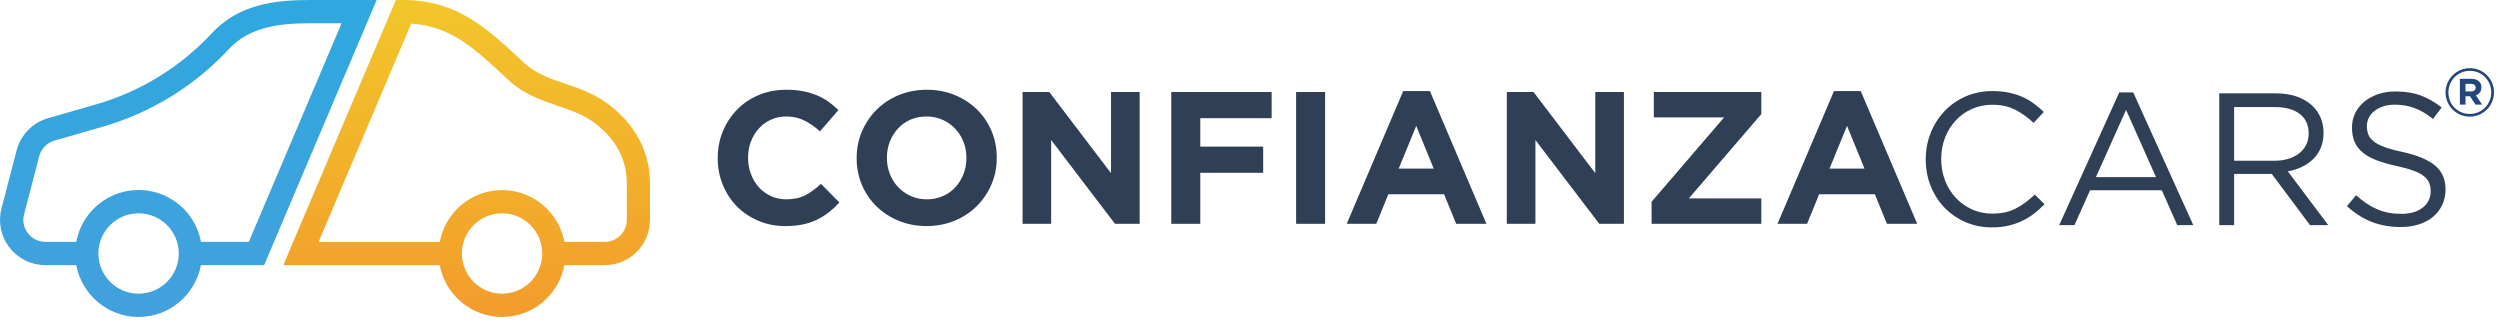 <?xml version="1.0" encoding="UTF-8"?> <svg xmlns="http://www.w3.org/2000/svg" width="293" height="38" viewBox="0 0 293 38" fill="none"><path d="M44.146 0.003H36.212C32.368 0.003 28.01 0.463 24.85 3.868C23.016 5.848 20.913 7.572 18.601 8.994C16.289 10.412 13.801 11.509 11.2 12.252L5.623 13.854C3.831 14.364 2.424 15.804 1.952 17.611L0.175 24.43C-0.243 26.031 0.097 27.701 1.11 29.009C2.122 30.321 3.652 31.07 5.306 31.07H8.935C9.578 34.523 12.606 37.146 16.241 37.146C19.877 37.146 22.905 34.523 23.548 31.07H30.958L44.146 0V0.003ZM16.241 34.419C13.643 34.419 11.531 32.304 11.531 29.708C11.531 27.113 13.646 25.001 16.241 25.001C18.837 25.001 20.952 27.113 20.952 29.708C20.952 32.304 18.837 34.419 16.241 34.419ZM23.554 28.343C23.551 28.319 23.542 28.296 23.539 28.272C23.521 28.185 23.5 28.098 23.479 28.012C23.446 27.871 23.413 27.731 23.371 27.593C23.345 27.504 23.315 27.414 23.285 27.325C23.24 27.193 23.195 27.065 23.144 26.939C23.109 26.85 23.073 26.763 23.034 26.677C22.977 26.551 22.92 26.432 22.858 26.309C22.816 26.226 22.771 26.145 22.726 26.061C22.658 25.942 22.586 25.822 22.511 25.706C22.463 25.631 22.416 25.556 22.368 25.482C22.281 25.359 22.192 25.24 22.099 25.123C22.051 25.064 22.006 25.001 21.959 24.941C21.83 24.789 21.699 24.642 21.558 24.502C21.54 24.481 21.523 24.46 21.502 24.442C21.34 24.284 21.173 24.132 21 23.985C20.949 23.944 20.895 23.905 20.845 23.866C20.719 23.767 20.591 23.669 20.459 23.579C20.39 23.531 20.316 23.486 20.244 23.442C20.125 23.364 20.005 23.289 19.88 23.221C19.799 23.176 19.718 23.134 19.638 23.092C19.515 23.029 19.393 22.97 19.264 22.913C19.178 22.874 19.091 22.838 19.005 22.802C18.876 22.752 18.748 22.704 18.616 22.659C18.527 22.629 18.44 22.599 18.347 22.573C18.21 22.531 18.073 22.498 17.932 22.465C17.843 22.444 17.756 22.423 17.666 22.405C17.511 22.375 17.353 22.354 17.194 22.334C17.117 22.325 17.042 22.31 16.964 22.304C16.729 22.28 16.486 22.268 16.244 22.268C16.003 22.268 15.761 22.283 15.525 22.304C15.447 22.313 15.372 22.325 15.295 22.334C15.136 22.354 14.978 22.375 14.823 22.405C14.733 22.423 14.646 22.444 14.557 22.465C14.416 22.498 14.279 22.531 14.142 22.573C14.052 22.599 13.963 22.629 13.873 22.659C13.742 22.704 13.613 22.749 13.485 22.802C13.398 22.838 13.311 22.874 13.225 22.913C13.099 22.97 12.974 23.029 12.854 23.092C12.774 23.134 12.693 23.176 12.612 23.221C12.487 23.289 12.367 23.367 12.248 23.442C12.176 23.486 12.105 23.531 12.033 23.579C11.902 23.669 11.773 23.767 11.648 23.866C11.597 23.908 11.543 23.944 11.492 23.985C11.319 24.129 11.152 24.281 10.991 24.442C10.97 24.46 10.955 24.484 10.934 24.502C10.796 24.642 10.662 24.789 10.534 24.941C10.486 25.001 10.441 25.064 10.393 25.123C10.3 25.24 10.211 25.359 10.124 25.482C10.073 25.553 10.029 25.631 9.981 25.706C9.906 25.822 9.835 25.939 9.766 26.061C9.721 26.142 9.676 26.226 9.634 26.309C9.572 26.429 9.512 26.551 9.458 26.677C9.419 26.763 9.381 26.85 9.348 26.939C9.297 27.068 9.249 27.196 9.207 27.325C9.177 27.414 9.148 27.501 9.121 27.593C9.079 27.731 9.046 27.871 9.013 28.012C8.992 28.098 8.971 28.185 8.953 28.272C8.947 28.296 8.941 28.319 8.938 28.343H5.315C4.512 28.343 3.768 27.979 3.275 27.343C2.785 26.706 2.618 25.897 2.821 25.12L4.598 18.301C4.828 17.423 5.509 16.724 6.382 16.476L11.958 14.875C14.796 14.063 17.514 12.865 20.035 11.318C22.559 9.767 24.853 7.883 26.854 5.723C29.303 3.086 32.963 2.73 36.218 2.73H40.033L29.16 28.346H23.56L23.554 28.343Z" fill="url(#paint0_linear_351_165)"></path><path d="M71.08 12.052C69.523 10.932 67.845 10.359 66.223 9.803C64.458 9.2 62.788 8.629 61.456 7.393L61.005 6.972C57.152 3.387 53.514 0 47.295 0H46.393L33.205 31.07H51.536C52.178 34.523 55.207 37.146 58.842 37.146C62.477 37.146 65.503 34.523 66.145 31.07H70.88C73.804 31.07 76.181 28.693 76.181 25.768V21.557C76.181 17.745 74.416 14.46 71.077 12.052H71.08ZM58.842 34.419C56.243 34.419 54.132 32.304 54.132 29.708C54.132 27.113 56.246 25.001 58.842 25.001C61.438 25.001 63.55 27.113 63.55 29.708C63.55 32.304 61.438 34.419 58.842 34.419ZM73.457 25.768C73.457 27.19 72.301 28.346 70.88 28.346H66.151C66.145 28.322 66.139 28.299 66.133 28.275C66.115 28.191 66.094 28.107 66.077 28.027C66.044 27.883 66.008 27.737 65.966 27.596C65.939 27.51 65.909 27.423 65.879 27.337C65.835 27.202 65.787 27.071 65.736 26.942C65.7 26.856 65.664 26.772 65.629 26.689C65.572 26.563 65.512 26.438 65.449 26.315C65.408 26.235 65.366 26.154 65.321 26.073C65.252 25.951 65.177 25.831 65.1 25.712C65.052 25.64 65.007 25.565 64.96 25.494C64.873 25.368 64.78 25.249 64.688 25.129C64.643 25.07 64.598 25.01 64.55 24.953C64.422 24.798 64.284 24.651 64.144 24.508C64.126 24.49 64.111 24.472 64.093 24.454C63.932 24.293 63.765 24.144 63.591 23.997C63.541 23.955 63.49 23.92 63.436 23.878C63.311 23.779 63.182 23.681 63.051 23.588C62.982 23.54 62.907 23.495 62.839 23.451C62.719 23.373 62.597 23.298 62.474 23.23C62.394 23.185 62.313 23.143 62.232 23.101C62.11 23.038 61.987 22.979 61.862 22.922C61.775 22.883 61.689 22.847 61.602 22.811C61.474 22.761 61.345 22.713 61.214 22.668C61.124 22.638 61.035 22.608 60.945 22.581C60.808 22.543 60.67 22.507 60.53 22.474C60.44 22.453 60.354 22.432 60.264 22.414C60.109 22.384 59.95 22.363 59.795 22.343C59.717 22.334 59.643 22.319 59.565 22.313C59.329 22.289 59.087 22.277 58.845 22.277C58.603 22.277 58.361 22.292 58.125 22.313C58.048 22.322 57.973 22.334 57.895 22.343C57.737 22.363 57.579 22.384 57.423 22.414C57.334 22.432 57.247 22.453 57.158 22.474C57.017 22.507 56.88 22.54 56.742 22.581C56.653 22.608 56.563 22.638 56.474 22.668C56.342 22.713 56.214 22.761 56.085 22.811C55.999 22.847 55.912 22.883 55.825 22.922C55.7 22.979 55.574 23.038 55.452 23.101C55.371 23.143 55.291 23.185 55.21 23.23C55.085 23.298 54.965 23.376 54.846 23.451C54.774 23.495 54.702 23.54 54.633 23.588C54.502 23.681 54.374 23.776 54.248 23.878C54.197 23.92 54.144 23.955 54.093 23.997C53.92 24.141 53.749 24.293 53.591 24.454C53.573 24.472 53.555 24.493 53.537 24.514C53.397 24.657 53.263 24.804 53.137 24.956C53.089 25.016 53.044 25.076 52.997 25.138C52.904 25.255 52.815 25.374 52.728 25.497C52.677 25.568 52.632 25.643 52.584 25.718C52.51 25.834 52.435 25.954 52.37 26.073C52.325 26.154 52.28 26.238 52.238 26.318C52.175 26.438 52.116 26.56 52.062 26.686C52.023 26.772 51.984 26.859 51.951 26.948C51.901 27.077 51.853 27.205 51.811 27.334C51.781 27.423 51.751 27.51 51.724 27.602C51.682 27.74 51.65 27.88 51.617 28.021C51.596 28.107 51.575 28.194 51.557 28.28C51.551 28.304 51.545 28.328 51.542 28.352H37.336L48.197 2.766C52.806 3.065 55.634 5.696 59.159 8.979L59.613 9.403C61.369 11.031 63.394 11.724 65.351 12.393C66.85 12.907 68.269 13.39 69.497 14.275C72.131 16.174 73.466 18.627 73.466 21.566V25.777L73.457 25.768Z" fill="url(#paint1_linear_351_165)"></path><path d="M97.135 24.883C96.708 25.22 96.242 25.51 95.734 25.755C95.227 25.997 94.671 26.182 94.068 26.308C93.464 26.433 92.789 26.496 92.037 26.496C90.904 26.496 89.853 26.29 88.882 25.878C87.912 25.465 87.072 24.904 86.367 24.19C85.662 23.476 85.11 22.634 84.713 21.663C84.315 20.692 84.118 19.656 84.118 18.55V18.506C84.118 17.404 84.315 16.37 84.713 15.405C85.11 14.44 85.662 13.595 86.367 12.866C87.072 12.137 87.921 11.564 88.906 11.146C89.892 10.728 90.979 10.519 92.171 10.519C92.891 10.519 93.551 10.578 94.145 10.695C94.743 10.814 95.28 10.976 95.767 11.182C96.254 11.388 96.702 11.639 97.114 11.931C97.527 12.227 97.909 12.55 98.261 12.902L96.099 15.396C95.496 14.853 94.88 14.425 94.256 14.115C93.632 13.807 92.927 13.652 92.15 13.652C91.502 13.652 90.905 13.777 90.352 14.028C89.799 14.279 89.325 14.623 88.93 15.065C88.533 15.507 88.225 16.017 88.004 16.597C87.783 17.18 87.673 17.801 87.673 18.461V18.506C87.673 19.169 87.783 19.793 88.004 20.381C88.225 20.97 88.53 21.484 88.921 21.926C89.309 22.368 89.781 22.717 90.334 22.974C90.887 23.231 91.493 23.36 92.156 23.36C93.037 23.36 93.784 23.198 94.396 22.873C95.006 22.55 95.615 22.108 96.218 21.549L98.381 23.733C97.984 24.16 97.572 24.542 97.144 24.88L97.135 24.883Z" fill="#2F3F56"></path><path d="M116.201 21.606C115.789 22.571 115.219 23.416 114.49 24.145C113.761 24.874 112.895 25.447 111.885 25.866C110.879 26.284 109.776 26.493 108.588 26.493C107.399 26.493 106.3 26.284 105.299 25.866C104.298 25.447 103.435 24.88 102.706 24.166C101.977 23.452 101.413 22.613 101.007 21.651C100.601 20.686 100.4 19.653 100.4 18.55V18.506C100.4 17.404 100.607 16.37 101.019 15.405C101.431 14.44 102.001 13.595 102.73 12.866C103.459 12.137 104.325 11.564 105.335 11.146C106.341 10.728 107.444 10.519 108.632 10.519C109.821 10.519 110.92 10.728 111.921 11.146C112.922 11.564 113.785 12.132 114.514 12.845C115.243 13.559 115.807 14.399 116.213 15.36C116.617 16.325 116.82 17.359 116.82 18.461V18.506C116.82 19.608 116.614 20.641 116.201 21.606ZM113.265 18.506C113.265 17.843 113.152 17.218 112.922 16.63C112.695 16.041 112.369 15.528 111.951 15.086C111.533 14.643 111.034 14.294 110.46 14.037C109.887 13.78 109.263 13.652 108.585 13.652C107.907 13.652 107.264 13.777 106.697 14.028C106.129 14.279 105.645 14.623 105.239 15.065C104.833 15.507 104.519 16.017 104.289 16.597C104.062 17.18 103.946 17.801 103.946 18.461V18.506C103.946 19.169 104.059 19.793 104.289 20.381C104.516 20.97 104.842 21.484 105.26 21.926C105.678 22.368 106.171 22.717 106.739 22.974C107.306 23.231 107.934 23.36 108.626 23.36C109.319 23.36 109.929 23.234 110.502 22.983C111.076 22.732 111.566 22.389 111.969 21.947C112.372 21.505 112.689 20.994 112.919 20.414C113.146 19.832 113.262 19.211 113.262 18.55V18.506H113.265Z" fill="#2F3F56"></path><path d="M130.676 26.23L123.197 16.412V26.23H119.843V10.784H122.976L130.213 20.295V10.784H133.568V26.23H130.676Z" fill="#2F3F56"></path><path d="M140.674 13.852V17.183H148.045V20.25H140.674V26.23H137.274V10.784H149.037V13.852H140.674Z" fill="#2F3F56"></path><path d="M151.904 26.23V10.784H155.303V26.23H151.904Z" fill="#2F3F56"></path><path d="M170.659 26.23L169.246 22.765H162.714L161.301 26.23H157.836L164.455 10.674H167.588L174.207 26.23H170.656H170.659ZM165.981 14.754L163.929 19.763H168.033L165.981 14.754Z" fill="#2F3F56"></path><path d="M187.431 26.23L179.952 16.412V26.23H176.598V10.784H179.731L186.968 20.295V10.784H190.323V26.23H187.431Z" fill="#2F3F56"></path><path d="M193.566 26.23V23.649L202.061 13.762H193.829V10.784H206.428V13.365L197.933 23.252H206.428V26.23H193.563H193.566Z" fill="#2F3F56"></path><path d="M221.148 26.23L219.735 22.765H213.203L211.79 26.23H208.325L214.944 10.674H218.078L224.697 26.23H221.145H221.148ZM216.471 14.754L214.419 19.763H218.523L216.471 14.754Z" fill="#2F3F56"></path><path d="M238.373 25.05C237.94 25.382 237.471 25.666 236.972 25.899C236.47 26.135 235.936 26.317 235.362 26.451C234.789 26.586 234.149 26.648 233.441 26.648C232.324 26.648 231.294 26.442 230.353 26.03C229.412 25.618 228.594 25.056 227.904 24.342C227.211 23.628 226.67 22.786 226.282 21.815C225.89 20.845 225.696 19.799 225.696 18.682C225.696 17.565 225.89 16.541 226.282 15.57C226.67 14.599 227.211 13.748 227.904 13.022C228.594 12.293 229.418 11.72 230.374 11.301C231.33 10.883 232.375 10.674 233.507 10.674C234.212 10.674 234.848 10.734 235.416 10.85C235.98 10.97 236.509 11.134 236.993 11.346C237.48 11.558 237.928 11.818 238.34 12.117C238.752 12.418 239.15 12.753 239.532 13.12L238.34 14.399C237.677 13.78 236.969 13.273 236.21 12.876C235.452 12.478 234.544 12.278 233.486 12.278C232.632 12.278 231.843 12.439 231.115 12.765C230.386 13.088 229.753 13.539 229.218 14.112C228.68 14.686 228.262 15.358 227.96 16.131C227.659 16.905 227.509 17.738 227.509 18.637C227.509 19.536 227.659 20.373 227.96 21.152C228.262 21.932 228.68 22.607 229.218 23.183C229.756 23.757 230.389 24.208 231.115 24.54C231.843 24.871 232.632 25.035 233.486 25.035C234.547 25.035 235.458 24.841 236.222 24.45C236.987 24.062 237.737 23.512 238.475 22.807L239.622 23.933C239.224 24.345 238.809 24.716 238.376 25.047L238.373 25.05Z" fill="#2F3F56"></path><path d="M257.05 26.385H255.174L253.364 22.302H244.956L243.125 26.385H241.339L248.379 10.829H250.013L257.053 26.385H257.05ZM249.174 12.881L245.643 20.758H252.683L249.174 12.881Z" fill="#2F3F56"></path><path d="M270.734 26.386L266.254 20.385H261.839V26.386H260.095V10.94H266.738C267.592 10.94 268.36 11.05 269.044 11.271C269.728 11.492 270.313 11.806 270.797 12.209C271.284 12.616 271.657 13.1 271.923 13.667C272.189 14.235 272.32 14.862 272.32 15.555C272.32 16.203 272.219 16.779 272.013 17.287C271.807 17.795 271.517 18.237 271.141 18.61C270.764 18.984 270.319 19.297 269.805 19.548C269.292 19.799 268.73 19.976 268.13 20.077L272.873 26.383H270.731L270.734 26.386ZM269.54 13.359C268.847 12.822 267.873 12.55 266.618 12.55H261.839V18.837H266.594C267.171 18.837 267.7 18.763 268.186 18.616C268.673 18.47 269.094 18.258 269.447 17.986C269.799 17.714 270.077 17.377 270.277 16.98C270.477 16.582 270.576 16.131 270.576 15.63C270.576 14.656 270.23 13.9 269.537 13.359H269.54Z" fill="#2F3F56"></path><path d="M277.574 15.776C277.69 16.071 277.905 16.34 278.213 16.582C278.521 16.824 278.948 17.045 279.491 17.245C280.035 17.445 280.734 17.634 281.588 17.81C283.309 18.192 284.578 18.724 285.394 19.402C286.209 20.08 286.618 21.015 286.618 22.21C286.618 22.873 286.487 23.476 286.227 24.023C285.967 24.569 285.606 25.032 285.146 25.415C284.686 25.797 284.133 26.093 283.485 26.299C282.837 26.505 282.132 26.609 281.367 26.609C280.131 26.609 279.001 26.409 277.98 26.012C276.958 25.615 275.982 24.996 275.056 24.16L276.137 22.879C276.946 23.613 277.762 24.163 278.586 24.521C279.411 24.883 280.358 25.062 281.433 25.062C282.508 25.062 283.312 24.82 283.939 24.333C284.563 23.846 284.877 23.207 284.877 22.41C284.877 22.042 284.817 21.714 284.701 21.427C284.581 21.14 284.375 20.877 284.079 20.641C283.784 20.405 283.374 20.193 282.852 19.999C282.329 19.805 281.66 19.623 280.85 19.447C279.966 19.256 279.196 19.034 278.538 18.784C277.881 18.533 277.341 18.231 276.914 17.878C276.486 17.526 276.17 17.114 275.964 16.642C275.758 16.17 275.653 15.611 275.653 14.963C275.653 14.315 275.779 13.777 276.029 13.261C276.28 12.744 276.633 12.299 277.09 11.922C277.547 11.546 278.081 11.253 278.7 11.038C279.318 10.826 279.993 10.719 280.731 10.719C281.863 10.719 282.852 10.874 283.7 11.188C284.545 11.498 285.367 11.967 286.161 12.595L285.146 13.942C284.426 13.353 283.7 12.926 282.971 12.663C282.242 12.397 281.481 12.266 280.686 12.266C280.187 12.266 279.733 12.332 279.33 12.463C278.924 12.595 278.58 12.774 278.294 12.995C278.007 13.216 277.786 13.482 277.63 13.789C277.475 14.1 277.397 14.431 277.397 14.784C277.397 15.136 277.457 15.483 277.574 15.779V15.776Z" fill="#2F3F56"></path><path d="M292.078 11.921C291.932 12.265 291.732 12.569 291.475 12.826C291.218 13.083 290.916 13.289 290.57 13.441C290.223 13.594 289.85 13.668 289.453 13.668C289.056 13.668 288.685 13.594 288.339 13.444C287.995 13.295 287.693 13.092 287.44 12.838C287.186 12.581 286.986 12.283 286.839 11.936C286.693 11.589 286.618 11.225 286.618 10.837C286.618 10.448 286.693 10.084 286.839 9.738C286.986 9.394 287.186 9.089 287.443 8.833C287.699 8.573 288.001 8.37 288.348 8.217C288.694 8.065 289.067 7.99 289.465 7.99C289.862 7.99 290.232 8.065 290.579 8.214C290.925 8.364 291.224 8.567 291.478 8.821C291.732 9.077 291.932 9.376 292.078 9.723C292.225 10.069 292.296 10.434 292.296 10.822C292.296 11.21 292.222 11.575 292.078 11.921ZM291.777 9.839C291.648 9.534 291.475 9.266 291.251 9.039C291.027 8.812 290.764 8.632 290.459 8.501C290.155 8.37 289.823 8.304 289.468 8.304C289.112 8.304 288.775 8.37 288.467 8.504C288.162 8.638 287.897 8.818 287.673 9.048C287.449 9.278 287.272 9.546 287.144 9.851C287.015 10.156 286.953 10.484 286.953 10.834C286.953 11.183 287.015 11.512 287.141 11.816C287.266 12.121 287.443 12.39 287.667 12.617C287.891 12.844 288.157 13.023 288.464 13.155C288.769 13.286 289.1 13.352 289.456 13.352C289.811 13.352 290.149 13.286 290.456 13.152C290.761 13.017 291.027 12.838 291.251 12.608C291.475 12.378 291.651 12.109 291.78 11.805C291.908 11.5 291.971 11.171 291.971 10.822C291.971 10.472 291.908 10.144 291.78 9.839H291.777ZM290.636 10.84C290.516 10.992 290.358 11.103 290.167 11.177L290.904 12.259H290.128L289.486 11.285H288.96V12.259H288.294V9.239H289.635C289.996 9.239 290.283 9.325 290.498 9.502C290.713 9.678 290.821 9.92 290.821 10.233C290.821 10.484 290.761 10.684 290.642 10.837L290.636 10.84ZM289.999 9.938C289.904 9.866 289.775 9.827 289.608 9.827H288.957V10.714H289.623C289.79 10.714 289.919 10.672 290.008 10.592C290.098 10.511 290.143 10.404 290.143 10.275C290.143 10.123 290.095 10.012 290.002 9.938H289.999Z" fill="#254678"></path><defs><linearGradient id="paint0_linear_351_165" x1="12.5" y1="2.5" x2="12.5" y2="34" gradientUnits="userSpaceOnUse"><stop stop-color="#30A7DF"></stop><stop offset="1" stop-color="#41A1DC"></stop></linearGradient><linearGradient id="paint1_linear_351_165" x1="35.501" y1="37.146" x2="35.501" y2="0" gradientUnits="userSpaceOnUse"><stop stop-color="#F29C2B"></stop><stop offset="1" stop-color="#F2C62B"></stop></linearGradient></defs></svg> 